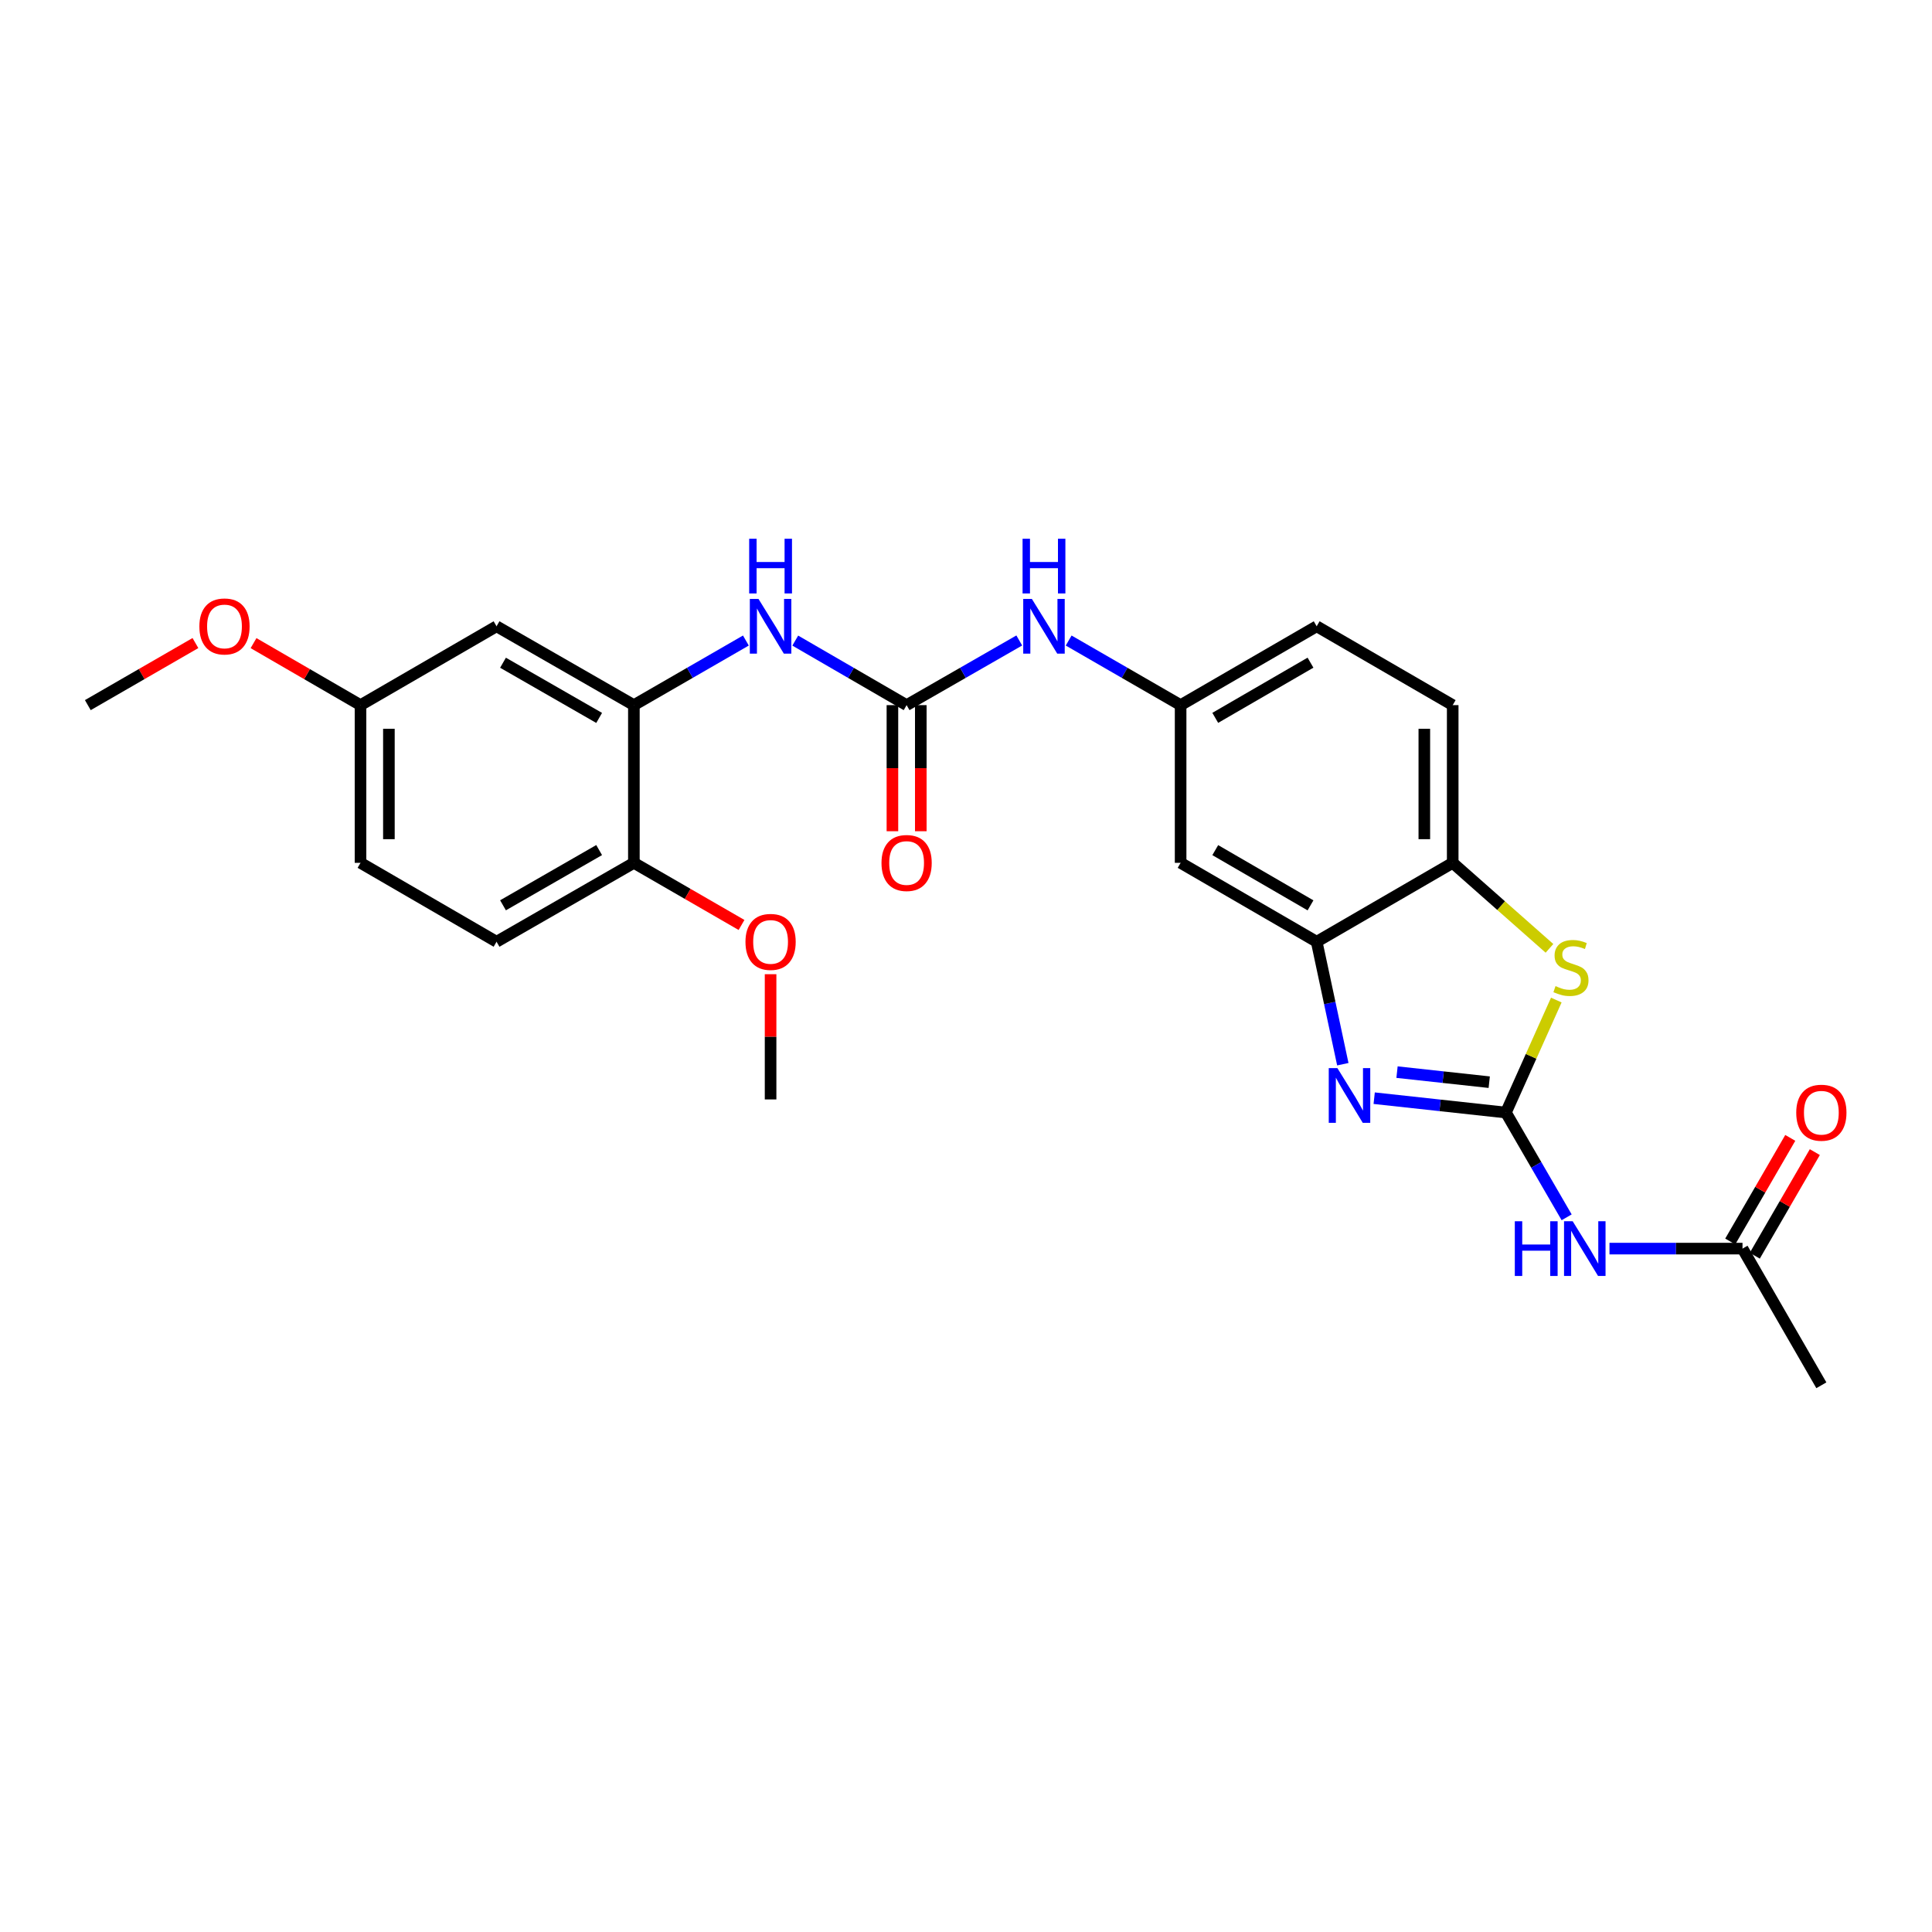 <?xml version='1.0' encoding='iso-8859-1'?>
<svg version='1.1' baseProfile='full'
              xmlns='http://www.w3.org/2000/svg'
                      xmlns:rdkit='http://www.rdkit.org/xml'
                      xmlns:xlink='http://www.w3.org/1999/xlink'
                  xml:space='preserve'
width='1000px' height='1000px' viewBox='0 0 1000 1000'>
<!-- END OF HEADER -->
<rect style='opacity:1.0;fill:#FFFFFF;stroke:none' width='1000' height='1000' x='0' y='0'> </rect>
<path class='bond-0' d='M 779.458,575.855 L 745.367,572.136' style='fill:none;fill-rule:evenodd;stroke:#000000;stroke-width:6px;stroke-linecap:butt;stroke-linejoin:miter;stroke-opacity:1' />
<path class='bond-0' d='M 745.367,572.136 L 711.275,568.418' style='fill:none;fill-rule:evenodd;stroke:#0000FF;stroke-width:6px;stroke-linecap:butt;stroke-linejoin:miter;stroke-opacity:1' />
<path class='bond-0' d='M 770.823,560.137 L 746.959,557.535' style='fill:none;fill-rule:evenodd;stroke:#000000;stroke-width:6px;stroke-linecap:butt;stroke-linejoin:miter;stroke-opacity:1' />
<path class='bond-0' d='M 746.959,557.535 L 723.095,554.932' style='fill:none;fill-rule:evenodd;stroke:#0000FF;stroke-width:6px;stroke-linecap:butt;stroke-linejoin:miter;stroke-opacity:1' />
<path class='bond-1' d='M 779.458,575.855 L 792.499,546.742' style='fill:none;fill-rule:evenodd;stroke:#000000;stroke-width:6px;stroke-linecap:butt;stroke-linejoin:miter;stroke-opacity:1' />
<path class='bond-1' d='M 792.499,546.742 L 805.54,517.629' style='fill:none;fill-rule:evenodd;stroke:#CCCC00;stroke-width:6px;stroke-linecap:butt;stroke-linejoin:miter;stroke-opacity:1' />
<path class='bond-2' d='M 779.458,575.855 L 795.177,602.969' style='fill:none;fill-rule:evenodd;stroke:#000000;stroke-width:6px;stroke-linecap:butt;stroke-linejoin:miter;stroke-opacity:1' />
<path class='bond-2' d='M 795.177,602.969 L 810.895,630.083' style='fill:none;fill-rule:evenodd;stroke:#0000FF;stroke-width:6px;stroke-linecap:butt;stroke-linejoin:miter;stroke-opacity:1' />
<path class='bond-3' d='M 695.042,550.831 L 688.276,519.138' style='fill:none;fill-rule:evenodd;stroke:#0000FF;stroke-width:6px;stroke-linecap:butt;stroke-linejoin:miter;stroke-opacity:1' />
<path class='bond-3' d='M 688.276,519.138 L 681.51,487.446' style='fill:none;fill-rule:evenodd;stroke:#000000;stroke-width:6px;stroke-linecap:butt;stroke-linejoin:miter;stroke-opacity:1' />
<path class='bond-6' d='M 802.005,490.862 L 776.961,468.733' style='fill:none;fill-rule:evenodd;stroke:#CCCC00;stroke-width:6px;stroke-linecap:butt;stroke-linejoin:miter;stroke-opacity:1' />
<path class='bond-6' d='M 776.961,468.733 L 751.917,446.603' style='fill:none;fill-rule:evenodd;stroke:#000000;stroke-width:6px;stroke-linecap:butt;stroke-linejoin:miter;stroke-opacity:1' />
<path class='bond-9' d='M 833.065,646.278 L 867.492,646.278' style='fill:none;fill-rule:evenodd;stroke:#0000FF;stroke-width:6px;stroke-linecap:butt;stroke-linejoin:miter;stroke-opacity:1' />
<path class='bond-9' d='M 867.492,646.278 L 901.92,646.278' style='fill:none;fill-rule:evenodd;stroke:#000000;stroke-width:6px;stroke-linecap:butt;stroke-linejoin:miter;stroke-opacity:1' />
<path class='bond-8' d='M 681.51,487.446 L 611.086,446.603' style='fill:none;fill-rule:evenodd;stroke:#000000;stroke-width:6px;stroke-linecap:butt;stroke-linejoin:miter;stroke-opacity:1' />
<path class='bond-8' d='M 678.315,468.613 L 629.019,440.023' style='fill:none;fill-rule:evenodd;stroke:#000000;stroke-width:6px;stroke-linecap:butt;stroke-linejoin:miter;stroke-opacity:1' />
<path class='bond-26' d='M 681.51,487.446 L 751.917,446.603' style='fill:none;fill-rule:evenodd;stroke:#000000;stroke-width:6px;stroke-linecap:butt;stroke-linejoin:miter;stroke-opacity:1' />
<path class='bond-4' d='M 469.26,364.976 L 498.416,348.241' style='fill:none;fill-rule:evenodd;stroke:#000000;stroke-width:6px;stroke-linecap:butt;stroke-linejoin:miter;stroke-opacity:1' />
<path class='bond-4' d='M 498.416,348.241 L 527.571,331.507' style='fill:none;fill-rule:evenodd;stroke:#0000FF;stroke-width:6px;stroke-linecap:butt;stroke-linejoin:miter;stroke-opacity:1' />
<path class='bond-7' d='M 469.26,364.976 L 440.444,348.273' style='fill:none;fill-rule:evenodd;stroke:#000000;stroke-width:6px;stroke-linecap:butt;stroke-linejoin:miter;stroke-opacity:1' />
<path class='bond-7' d='M 440.444,348.273 L 411.627,331.571' style='fill:none;fill-rule:evenodd;stroke:#0000FF;stroke-width:6px;stroke-linecap:butt;stroke-linejoin:miter;stroke-opacity:1' />
<path class='bond-14' d='M 461.916,364.976 L 461.916,397.609' style='fill:none;fill-rule:evenodd;stroke:#000000;stroke-width:6px;stroke-linecap:butt;stroke-linejoin:miter;stroke-opacity:1' />
<path class='bond-14' d='M 461.916,397.609 L 461.916,430.243' style='fill:none;fill-rule:evenodd;stroke:#FF0000;stroke-width:6px;stroke-linecap:butt;stroke-linejoin:miter;stroke-opacity:1' />
<path class='bond-14' d='M 476.604,364.976 L 476.604,397.609' style='fill:none;fill-rule:evenodd;stroke:#000000;stroke-width:6px;stroke-linecap:butt;stroke-linejoin:miter;stroke-opacity:1' />
<path class='bond-14' d='M 476.604,397.609 L 476.604,430.243' style='fill:none;fill-rule:evenodd;stroke:#FF0000;stroke-width:6px;stroke-linecap:butt;stroke-linejoin:miter;stroke-opacity:1' />
<path class='bond-5' d='M 328.095,364.976 L 357.083,348.257' style='fill:none;fill-rule:evenodd;stroke:#000000;stroke-width:6px;stroke-linecap:butt;stroke-linejoin:miter;stroke-opacity:1' />
<path class='bond-5' d='M 357.083,348.257 L 386.071,331.538' style='fill:none;fill-rule:evenodd;stroke:#0000FF;stroke-width:6px;stroke-linecap:butt;stroke-linejoin:miter;stroke-opacity:1' />
<path class='bond-11' d='M 328.095,364.976 L 257.011,324.166' style='fill:none;fill-rule:evenodd;stroke:#000000;stroke-width:6px;stroke-linecap:butt;stroke-linejoin:miter;stroke-opacity:1' />
<path class='bond-11' d='M 310.119,371.593 L 260.36,343.026' style='fill:none;fill-rule:evenodd;stroke:#000000;stroke-width:6px;stroke-linecap:butt;stroke-linejoin:miter;stroke-opacity:1' />
<path class='bond-13' d='M 328.095,364.976 L 328.095,446.603' style='fill:none;fill-rule:evenodd;stroke:#000000;stroke-width:6px;stroke-linecap:butt;stroke-linejoin:miter;stroke-opacity:1' />
<path class='bond-16' d='M 751.917,446.603 L 751.917,364.976' style='fill:none;fill-rule:evenodd;stroke:#000000;stroke-width:6px;stroke-linecap:butt;stroke-linejoin:miter;stroke-opacity:1' />
<path class='bond-16' d='M 737.228,434.359 L 737.228,377.22' style='fill:none;fill-rule:evenodd;stroke:#000000;stroke-width:6px;stroke-linecap:butt;stroke-linejoin:miter;stroke-opacity:1' />
<path class='bond-12' d='M 611.086,446.603 L 611.086,364.976' style='fill:none;fill-rule:evenodd;stroke:#000000;stroke-width:6px;stroke-linecap:butt;stroke-linejoin:miter;stroke-opacity:1' />
<path class='bond-15' d='M 908.274,649.96 L 923.813,623.146' style='fill:none;fill-rule:evenodd;stroke:#000000;stroke-width:6px;stroke-linecap:butt;stroke-linejoin:miter;stroke-opacity:1' />
<path class='bond-15' d='M 923.813,623.146 L 939.351,596.332' style='fill:none;fill-rule:evenodd;stroke:#FF0000;stroke-width:6px;stroke-linecap:butt;stroke-linejoin:miter;stroke-opacity:1' />
<path class='bond-15' d='M 895.565,642.596 L 911.104,615.781' style='fill:none;fill-rule:evenodd;stroke:#000000;stroke-width:6px;stroke-linecap:butt;stroke-linejoin:miter;stroke-opacity:1' />
<path class='bond-15' d='M 911.104,615.781 L 926.642,588.967' style='fill:none;fill-rule:evenodd;stroke:#FF0000;stroke-width:6px;stroke-linecap:butt;stroke-linejoin:miter;stroke-opacity:1' />
<path class='bond-23' d='M 901.92,646.278 L 942.729,717.02' style='fill:none;fill-rule:evenodd;stroke:#000000;stroke-width:6px;stroke-linecap:butt;stroke-linejoin:miter;stroke-opacity:1' />
<path class='bond-10' d='M 553.142,331.541 L 582.114,348.259' style='fill:none;fill-rule:evenodd;stroke:#0000FF;stroke-width:6px;stroke-linecap:butt;stroke-linejoin:miter;stroke-opacity:1' />
<path class='bond-10' d='M 582.114,348.259 L 611.086,364.976' style='fill:none;fill-rule:evenodd;stroke:#000000;stroke-width:6px;stroke-linecap:butt;stroke-linejoin:miter;stroke-opacity:1' />
<path class='bond-18' d='M 257.011,324.166 L 186.603,364.976' style='fill:none;fill-rule:evenodd;stroke:#000000;stroke-width:6px;stroke-linecap:butt;stroke-linejoin:miter;stroke-opacity:1' />
<path class='bond-27' d='M 611.086,364.976 L 681.51,324.166' style='fill:none;fill-rule:evenodd;stroke:#000000;stroke-width:6px;stroke-linecap:butt;stroke-linejoin:miter;stroke-opacity:1' />
<path class='bond-27' d='M 629.014,371.563 L 678.311,342.997' style='fill:none;fill-rule:evenodd;stroke:#000000;stroke-width:6px;stroke-linecap:butt;stroke-linejoin:miter;stroke-opacity:1' />
<path class='bond-17' d='M 328.095,446.603 L 257.011,487.446' style='fill:none;fill-rule:evenodd;stroke:#000000;stroke-width:6px;stroke-linecap:butt;stroke-linejoin:miter;stroke-opacity:1' />
<path class='bond-17' d='M 310.115,439.994 L 260.356,468.583' style='fill:none;fill-rule:evenodd;stroke:#000000;stroke-width:6px;stroke-linecap:butt;stroke-linejoin:miter;stroke-opacity:1' />
<path class='bond-21' d='M 328.095,446.603 L 355.953,462.683' style='fill:none;fill-rule:evenodd;stroke:#000000;stroke-width:6px;stroke-linecap:butt;stroke-linejoin:miter;stroke-opacity:1' />
<path class='bond-21' d='M 355.953,462.683 L 383.81,478.763' style='fill:none;fill-rule:evenodd;stroke:#FF0000;stroke-width:6px;stroke-linecap:butt;stroke-linejoin:miter;stroke-opacity:1' />
<path class='bond-19' d='M 751.917,364.976 L 681.51,324.166' style='fill:none;fill-rule:evenodd;stroke:#000000;stroke-width:6px;stroke-linecap:butt;stroke-linejoin:miter;stroke-opacity:1' />
<path class='bond-20' d='M 257.011,487.446 L 186.603,446.603' style='fill:none;fill-rule:evenodd;stroke:#000000;stroke-width:6px;stroke-linecap:butt;stroke-linejoin:miter;stroke-opacity:1' />
<path class='bond-22' d='M 186.603,364.976 L 158.917,348.928' style='fill:none;fill-rule:evenodd;stroke:#000000;stroke-width:6px;stroke-linecap:butt;stroke-linejoin:miter;stroke-opacity:1' />
<path class='bond-22' d='M 158.917,348.928 L 131.231,332.881' style='fill:none;fill-rule:evenodd;stroke:#FF0000;stroke-width:6px;stroke-linecap:butt;stroke-linejoin:miter;stroke-opacity:1' />
<path class='bond-28' d='M 186.603,364.976 L 186.603,446.603' style='fill:none;fill-rule:evenodd;stroke:#000000;stroke-width:6px;stroke-linecap:butt;stroke-linejoin:miter;stroke-opacity:1' />
<path class='bond-28' d='M 201.292,377.22 L 201.292,434.359' style='fill:none;fill-rule:evenodd;stroke:#000000;stroke-width:6px;stroke-linecap:butt;stroke-linejoin:miter;stroke-opacity:1' />
<path class='bond-24' d='M 398.853,504.246 L 398.853,536.656' style='fill:none;fill-rule:evenodd;stroke:#FF0000;stroke-width:6px;stroke-linecap:butt;stroke-linejoin:miter;stroke-opacity:1' />
<path class='bond-24' d='M 398.853,536.656 L 398.853,569.065' style='fill:none;fill-rule:evenodd;stroke:#000000;stroke-width:6px;stroke-linecap:butt;stroke-linejoin:miter;stroke-opacity:1' />
<path class='bond-25' d='M 101.155,332.843 L 73.305,348.91' style='fill:none;fill-rule:evenodd;stroke:#FF0000;stroke-width:6px;stroke-linecap:butt;stroke-linejoin:miter;stroke-opacity:1' />
<path class='bond-25' d='M 73.305,348.91 L 45.455,364.976' style='fill:none;fill-rule:evenodd;stroke:#000000;stroke-width:6px;stroke-linecap:butt;stroke-linejoin:miter;stroke-opacity:1' />
<path  class='atom-1' d='M 692.239 552.865
L 701.519 567.865
Q 702.439 569.345, 703.919 572.025
Q 705.399 574.705, 705.479 574.865
L 705.479 552.865
L 709.239 552.865
L 709.239 581.185
L 705.359 581.185
L 695.399 564.785
Q 694.239 562.865, 692.999 560.665
Q 691.799 558.465, 691.439 557.785
L 691.439 581.185
L 687.759 581.185
L 687.759 552.865
L 692.239 552.865
' fill='#0000FF'/>
<path  class='atom-2' d='M 805.127 510.41
Q 805.447 510.53, 806.767 511.09
Q 808.087 511.65, 809.527 512.01
Q 811.007 512.33, 812.447 512.33
Q 815.127 512.33, 816.687 511.05
Q 818.247 509.73, 818.247 507.45
Q 818.247 505.89, 817.447 504.93
Q 816.687 503.97, 815.487 503.45
Q 814.287 502.93, 812.287 502.33
Q 809.767 501.57, 808.247 500.85
Q 806.767 500.13, 805.687 498.61
Q 804.647 497.09, 804.647 494.53
Q 804.647 490.97, 807.047 488.77
Q 809.487 486.57, 814.287 486.57
Q 817.567 486.57, 821.287 488.13
L 820.367 491.21
Q 816.967 489.81, 814.407 489.81
Q 811.647 489.81, 810.127 490.97
Q 808.607 492.09, 808.647 494.05
Q 808.647 495.57, 809.407 496.49
Q 810.207 497.41, 811.327 497.93
Q 812.487 498.45, 814.407 499.05
Q 816.967 499.85, 818.487 500.65
Q 820.007 501.45, 821.087 503.09
Q 822.207 504.69, 822.207 507.45
Q 822.207 511.37, 819.567 513.49
Q 816.967 515.57, 812.607 515.57
Q 810.087 515.57, 808.167 515.01
Q 806.287 514.49, 804.047 513.57
L 805.127 510.41
' fill='#CCCC00'/>
<path  class='atom-3' d='M 784.064 632.118
L 787.904 632.118
L 787.904 644.158
L 802.384 644.158
L 802.384 632.118
L 806.224 632.118
L 806.224 660.438
L 802.384 660.438
L 802.384 647.358
L 787.904 647.358
L 787.904 660.438
L 784.064 660.438
L 784.064 632.118
' fill='#0000FF'/>
<path  class='atom-3' d='M 814.024 632.118
L 823.304 647.118
Q 824.224 648.598, 825.704 651.278
Q 827.184 653.958, 827.264 654.118
L 827.264 632.118
L 831.024 632.118
L 831.024 660.438
L 827.144 660.438
L 817.184 644.038
Q 816.024 642.118, 814.784 639.918
Q 813.584 637.718, 813.224 637.038
L 813.224 660.438
L 809.544 660.438
L 809.544 632.118
L 814.024 632.118
' fill='#0000FF'/>
<path  class='atom-8' d='M 392.593 310.006
L 401.873 325.006
Q 402.793 326.486, 404.273 329.166
Q 405.753 331.846, 405.833 332.006
L 405.833 310.006
L 409.593 310.006
L 409.593 338.326
L 405.713 338.326
L 395.753 321.926
Q 394.593 320.006, 393.353 317.806
Q 392.153 315.606, 391.793 314.926
L 391.793 338.326
L 388.113 338.326
L 388.113 310.006
L 392.593 310.006
' fill='#0000FF'/>
<path  class='atom-8' d='M 387.773 278.854
L 391.613 278.854
L 391.613 290.894
L 406.093 290.894
L 406.093 278.854
L 409.933 278.854
L 409.933 307.174
L 406.093 307.174
L 406.093 294.094
L 391.613 294.094
L 391.613 307.174
L 387.773 307.174
L 387.773 278.854
' fill='#0000FF'/>
<path  class='atom-11' d='M 534.101 310.006
L 543.381 325.006
Q 544.301 326.486, 545.781 329.166
Q 547.261 331.846, 547.341 332.006
L 547.341 310.006
L 551.101 310.006
L 551.101 338.326
L 547.221 338.326
L 537.261 321.926
Q 536.101 320.006, 534.861 317.806
Q 533.661 315.606, 533.301 314.926
L 533.301 338.326
L 529.621 338.326
L 529.621 310.006
L 534.101 310.006
' fill='#0000FF'/>
<path  class='atom-11' d='M 529.281 278.854
L 533.121 278.854
L 533.121 290.894
L 547.601 290.894
L 547.601 278.854
L 551.441 278.854
L 551.441 307.174
L 547.601 307.174
L 547.601 294.094
L 533.121 294.094
L 533.121 307.174
L 529.281 307.174
L 529.281 278.854
' fill='#0000FF'/>
<path  class='atom-15' d='M 456.26 446.683
Q 456.26 439.883, 459.62 436.083
Q 462.98 432.283, 469.26 432.283
Q 475.54 432.283, 478.9 436.083
Q 482.26 439.883, 482.26 446.683
Q 482.26 453.563, 478.86 457.483
Q 475.46 461.363, 469.26 461.363
Q 463.02 461.363, 459.62 457.483
Q 456.26 453.603, 456.26 446.683
M 469.26 458.163
Q 473.58 458.163, 475.9 455.283
Q 478.26 452.363, 478.26 446.683
Q 478.26 441.123, 475.9 438.323
Q 473.58 435.483, 469.26 435.483
Q 464.94 435.483, 462.58 438.283
Q 460.26 441.083, 460.26 446.683
Q 460.26 452.403, 462.58 455.283
Q 464.94 458.163, 469.26 458.163
' fill='#FF0000'/>
<path  class='atom-16' d='M 929.729 575.935
Q 929.729 569.135, 933.089 565.335
Q 936.449 561.535, 942.729 561.535
Q 949.009 561.535, 952.369 565.335
Q 955.729 569.135, 955.729 575.935
Q 955.729 582.815, 952.329 586.735
Q 948.929 590.615, 942.729 590.615
Q 936.489 590.615, 933.089 586.735
Q 929.729 582.855, 929.729 575.935
M 942.729 587.415
Q 947.049 587.415, 949.369 584.535
Q 951.729 581.615, 951.729 575.935
Q 951.729 570.375, 949.369 567.575
Q 947.049 564.735, 942.729 564.735
Q 938.409 564.735, 936.049 567.535
Q 933.729 570.335, 933.729 575.935
Q 933.729 581.655, 936.049 584.535
Q 938.409 587.415, 942.729 587.415
' fill='#FF0000'/>
<path  class='atom-22' d='M 385.853 487.526
Q 385.853 480.726, 389.213 476.926
Q 392.573 473.126, 398.853 473.126
Q 405.133 473.126, 408.493 476.926
Q 411.853 480.726, 411.853 487.526
Q 411.853 494.406, 408.453 498.326
Q 405.053 502.206, 398.853 502.206
Q 392.613 502.206, 389.213 498.326
Q 385.853 494.446, 385.853 487.526
M 398.853 499.006
Q 403.173 499.006, 405.493 496.126
Q 407.853 493.206, 407.853 487.526
Q 407.853 481.966, 405.493 479.166
Q 403.173 476.326, 398.853 476.326
Q 394.533 476.326, 392.173 479.126
Q 389.853 481.926, 389.853 487.526
Q 389.853 493.246, 392.173 496.126
Q 394.533 499.006, 398.853 499.006
' fill='#FF0000'/>
<path  class='atom-23' d='M 103.196 324.246
Q 103.196 317.446, 106.556 313.646
Q 109.916 309.846, 116.196 309.846
Q 122.476 309.846, 125.836 313.646
Q 129.196 317.446, 129.196 324.246
Q 129.196 331.126, 125.796 335.046
Q 122.396 338.926, 116.196 338.926
Q 109.956 338.926, 106.556 335.046
Q 103.196 331.166, 103.196 324.246
M 116.196 335.726
Q 120.516 335.726, 122.836 332.846
Q 125.196 329.926, 125.196 324.246
Q 125.196 318.686, 122.836 315.886
Q 120.516 313.046, 116.196 313.046
Q 111.876 313.046, 109.516 315.846
Q 107.196 318.646, 107.196 324.246
Q 107.196 329.966, 109.516 332.846
Q 111.876 335.726, 116.196 335.726
' fill='#FF0000'/>
</svg>
